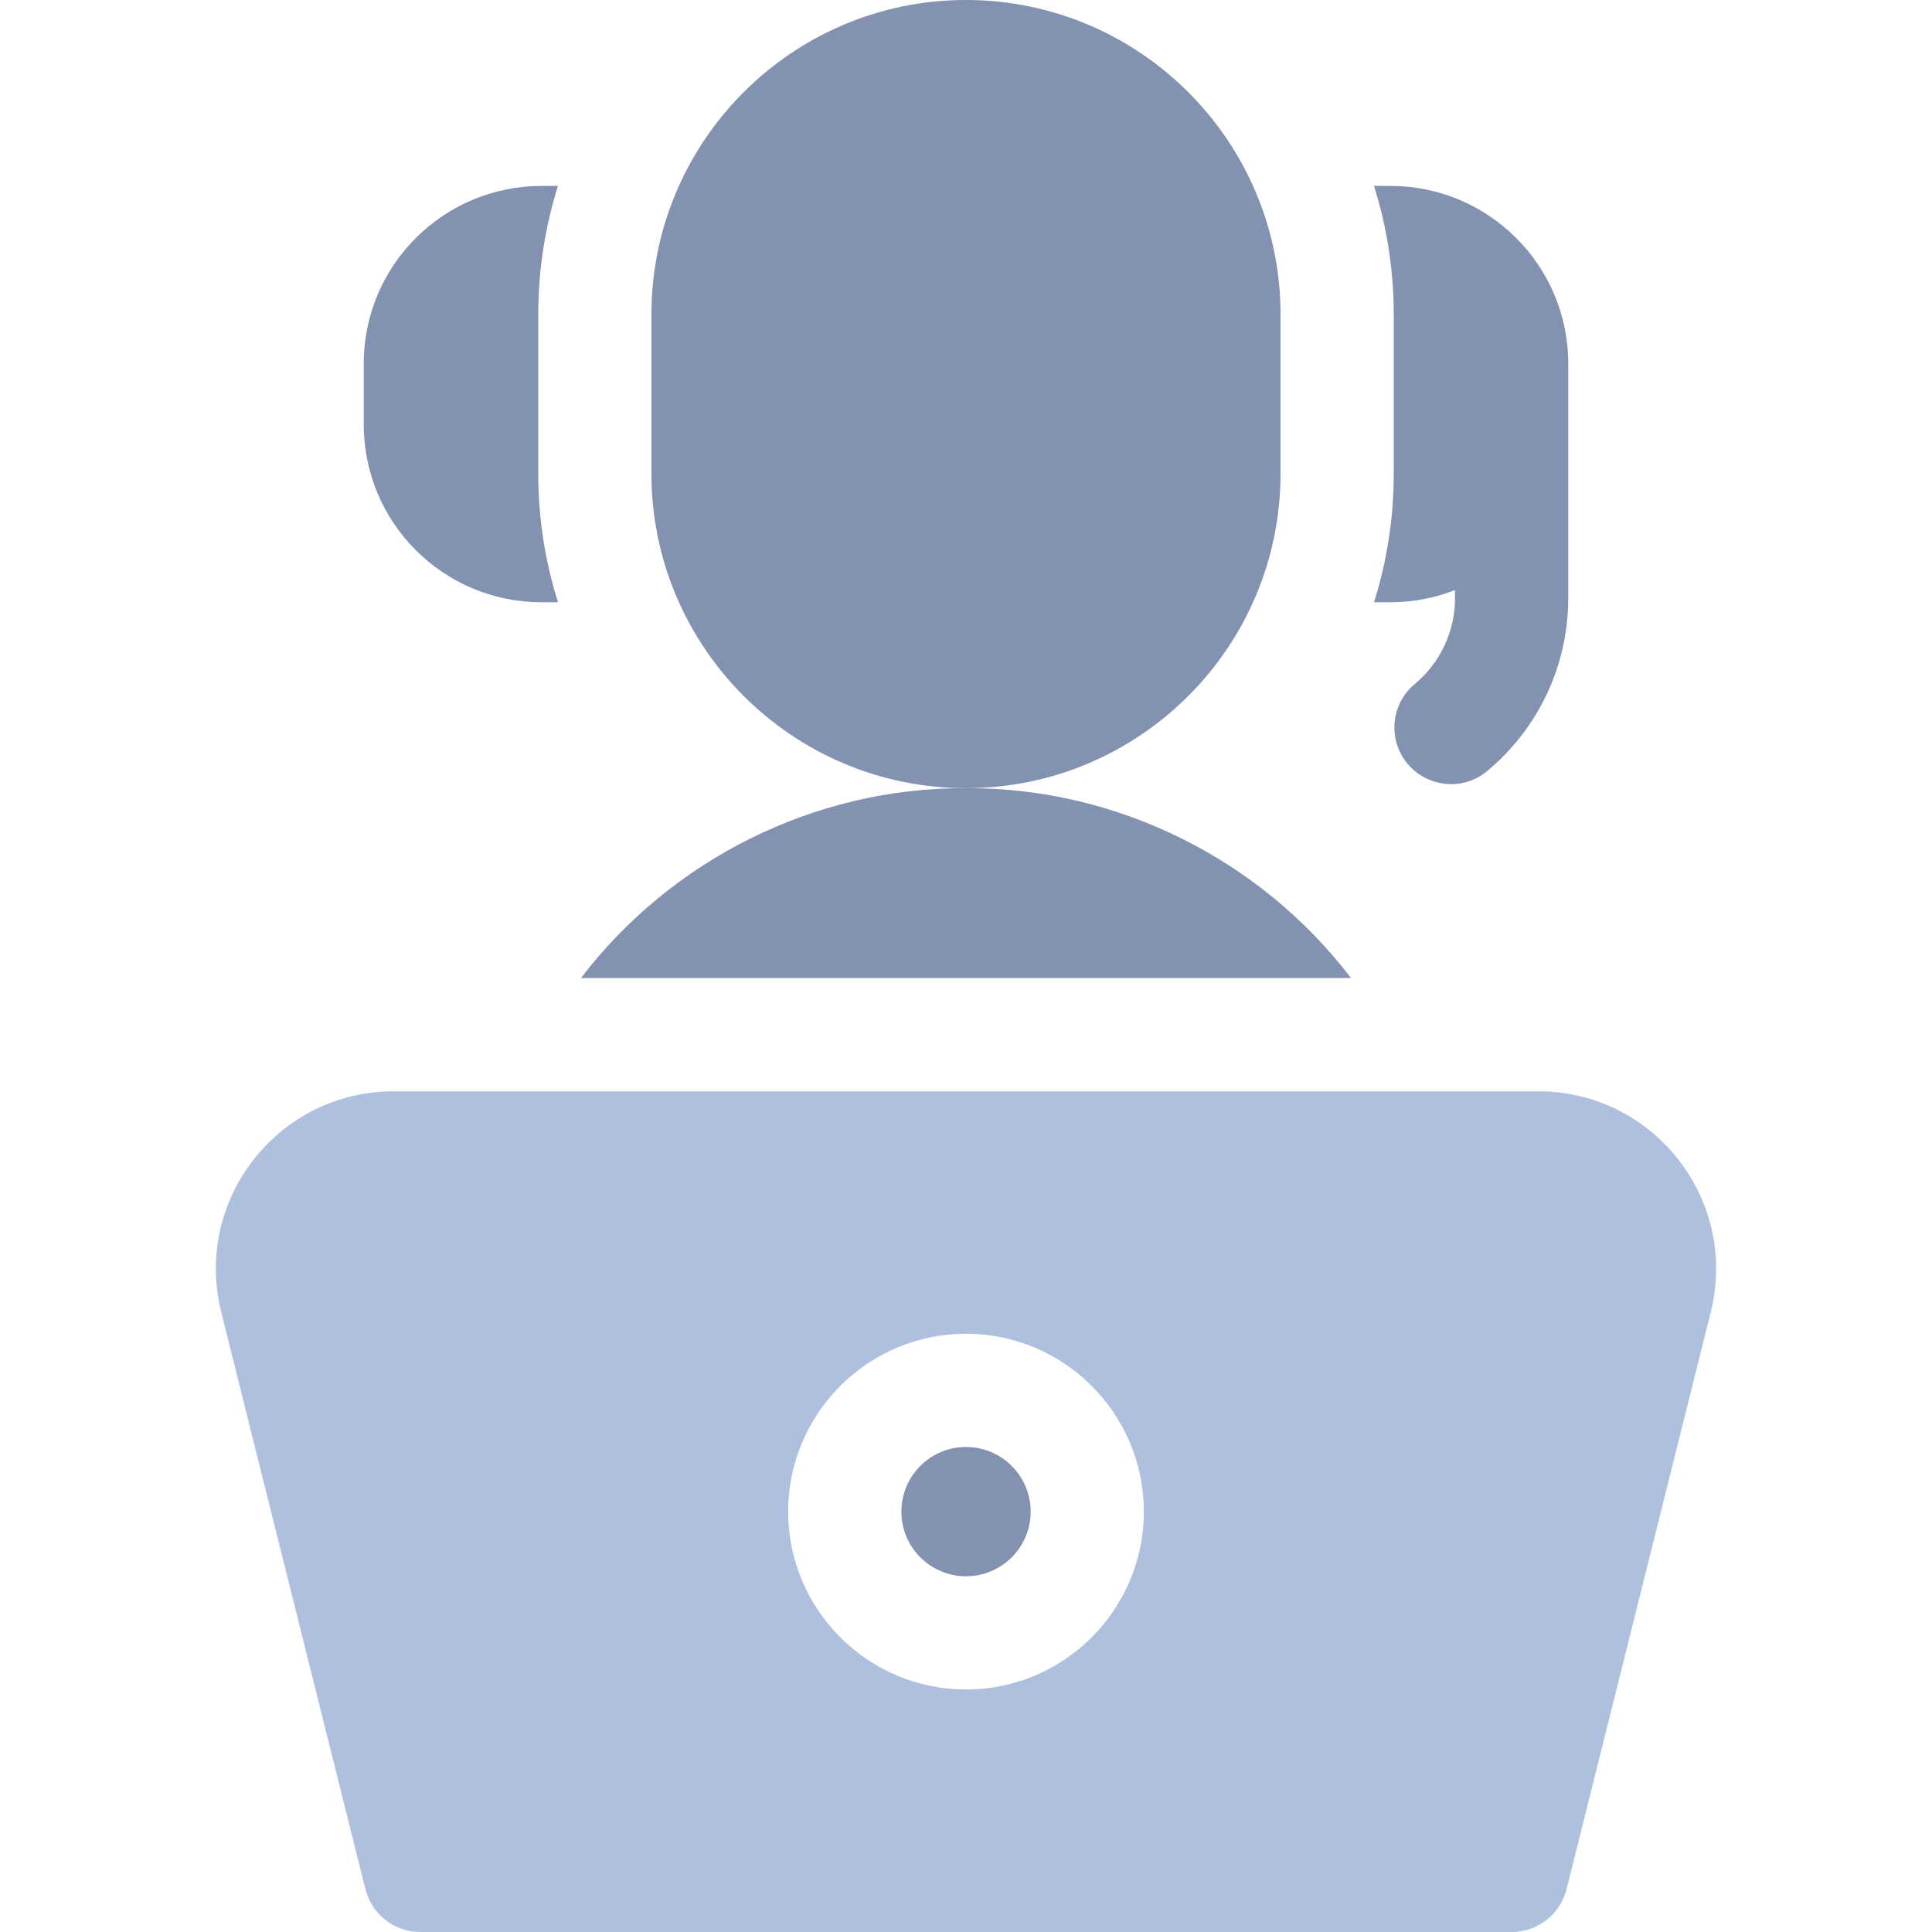 <svg width="40" height="40" viewBox="0 0 40 40" fill="none" xmlns="http://www.w3.org/2000/svg">
<path d="M28.856 9.806C28.856 10.733 28.713 11.628 28.448 12.469H28.787C29.259 12.469 29.71 12.379 30.125 12.217V12.383C30.125 13.072 29.821 13.721 29.291 14.162C28.794 14.576 28.727 15.316 29.141 15.812C29.533 16.283 30.268 16.399 30.792 15.962C31.858 15.074 32.469 13.769 32.469 12.383V7.531C32.469 5.481 30.805 3.849 28.787 3.849H28.447C28.712 4.69 28.856 5.584 28.856 6.512V9.806Z" fill="#8292B0"/>
<path d="M11.213 12.469H11.553C11.287 11.628 11.144 10.733 11.144 9.806V6.512C11.144 5.584 11.287 4.69 11.552 3.849H11.213C9.195 3.849 7.531 5.481 7.531 7.531V8.787C7.531 10.823 9.179 12.469 11.213 12.469Z" fill="#8292B0"/>
<path d="M26.512 9.806V6.511C26.512 2.921 23.591 0 19.999 0C16.408 0 13.487 2.921 13.487 6.511V9.806C13.487 13.397 16.408 16.318 20.001 16.318C23.591 16.318 26.512 13.397 26.512 9.806Z" fill="#8292B0"/>
<path d="M20.047 16.318H20.001H19.954C16.842 16.318 13.896 17.802 12.028 20.25H27.972C26.104 17.802 23.158 16.318 20.047 16.318Z" fill="#8292B0"/>
<path d="M34.75 24.01C34.047 23.11 32.989 22.594 31.847 22.594H8.153C7.011 22.594 5.953 23.11 5.25 24.01C4.547 24.91 4.303 26.061 4.581 27.169C5.683 31.581 7.566 39.112 7.566 39.112C7.696 39.634 8.165 40 8.703 40H31.297C31.834 40 32.303 39.634 32.434 39.112C32.434 39.112 34.317 31.581 35.419 27.169C35.696 26.061 35.452 24.91 34.75 24.01ZM20 34.979C17.969 34.979 16.318 33.327 16.318 31.297C16.318 29.266 17.969 27.614 20 27.614C22.03 27.614 23.682 29.266 23.682 31.297C23.682 33.327 22.03 34.979 20 34.979Z" fill="#AFBFDE"/>
<path d="M20 29.958C19.262 29.958 18.662 30.559 18.662 31.297C18.662 32.035 19.262 32.635 20 32.635C20.738 32.635 21.339 32.035 21.339 31.297C21.339 30.559 20.738 29.958 20 29.958Z" fill="#8292B0"/>
</svg>
